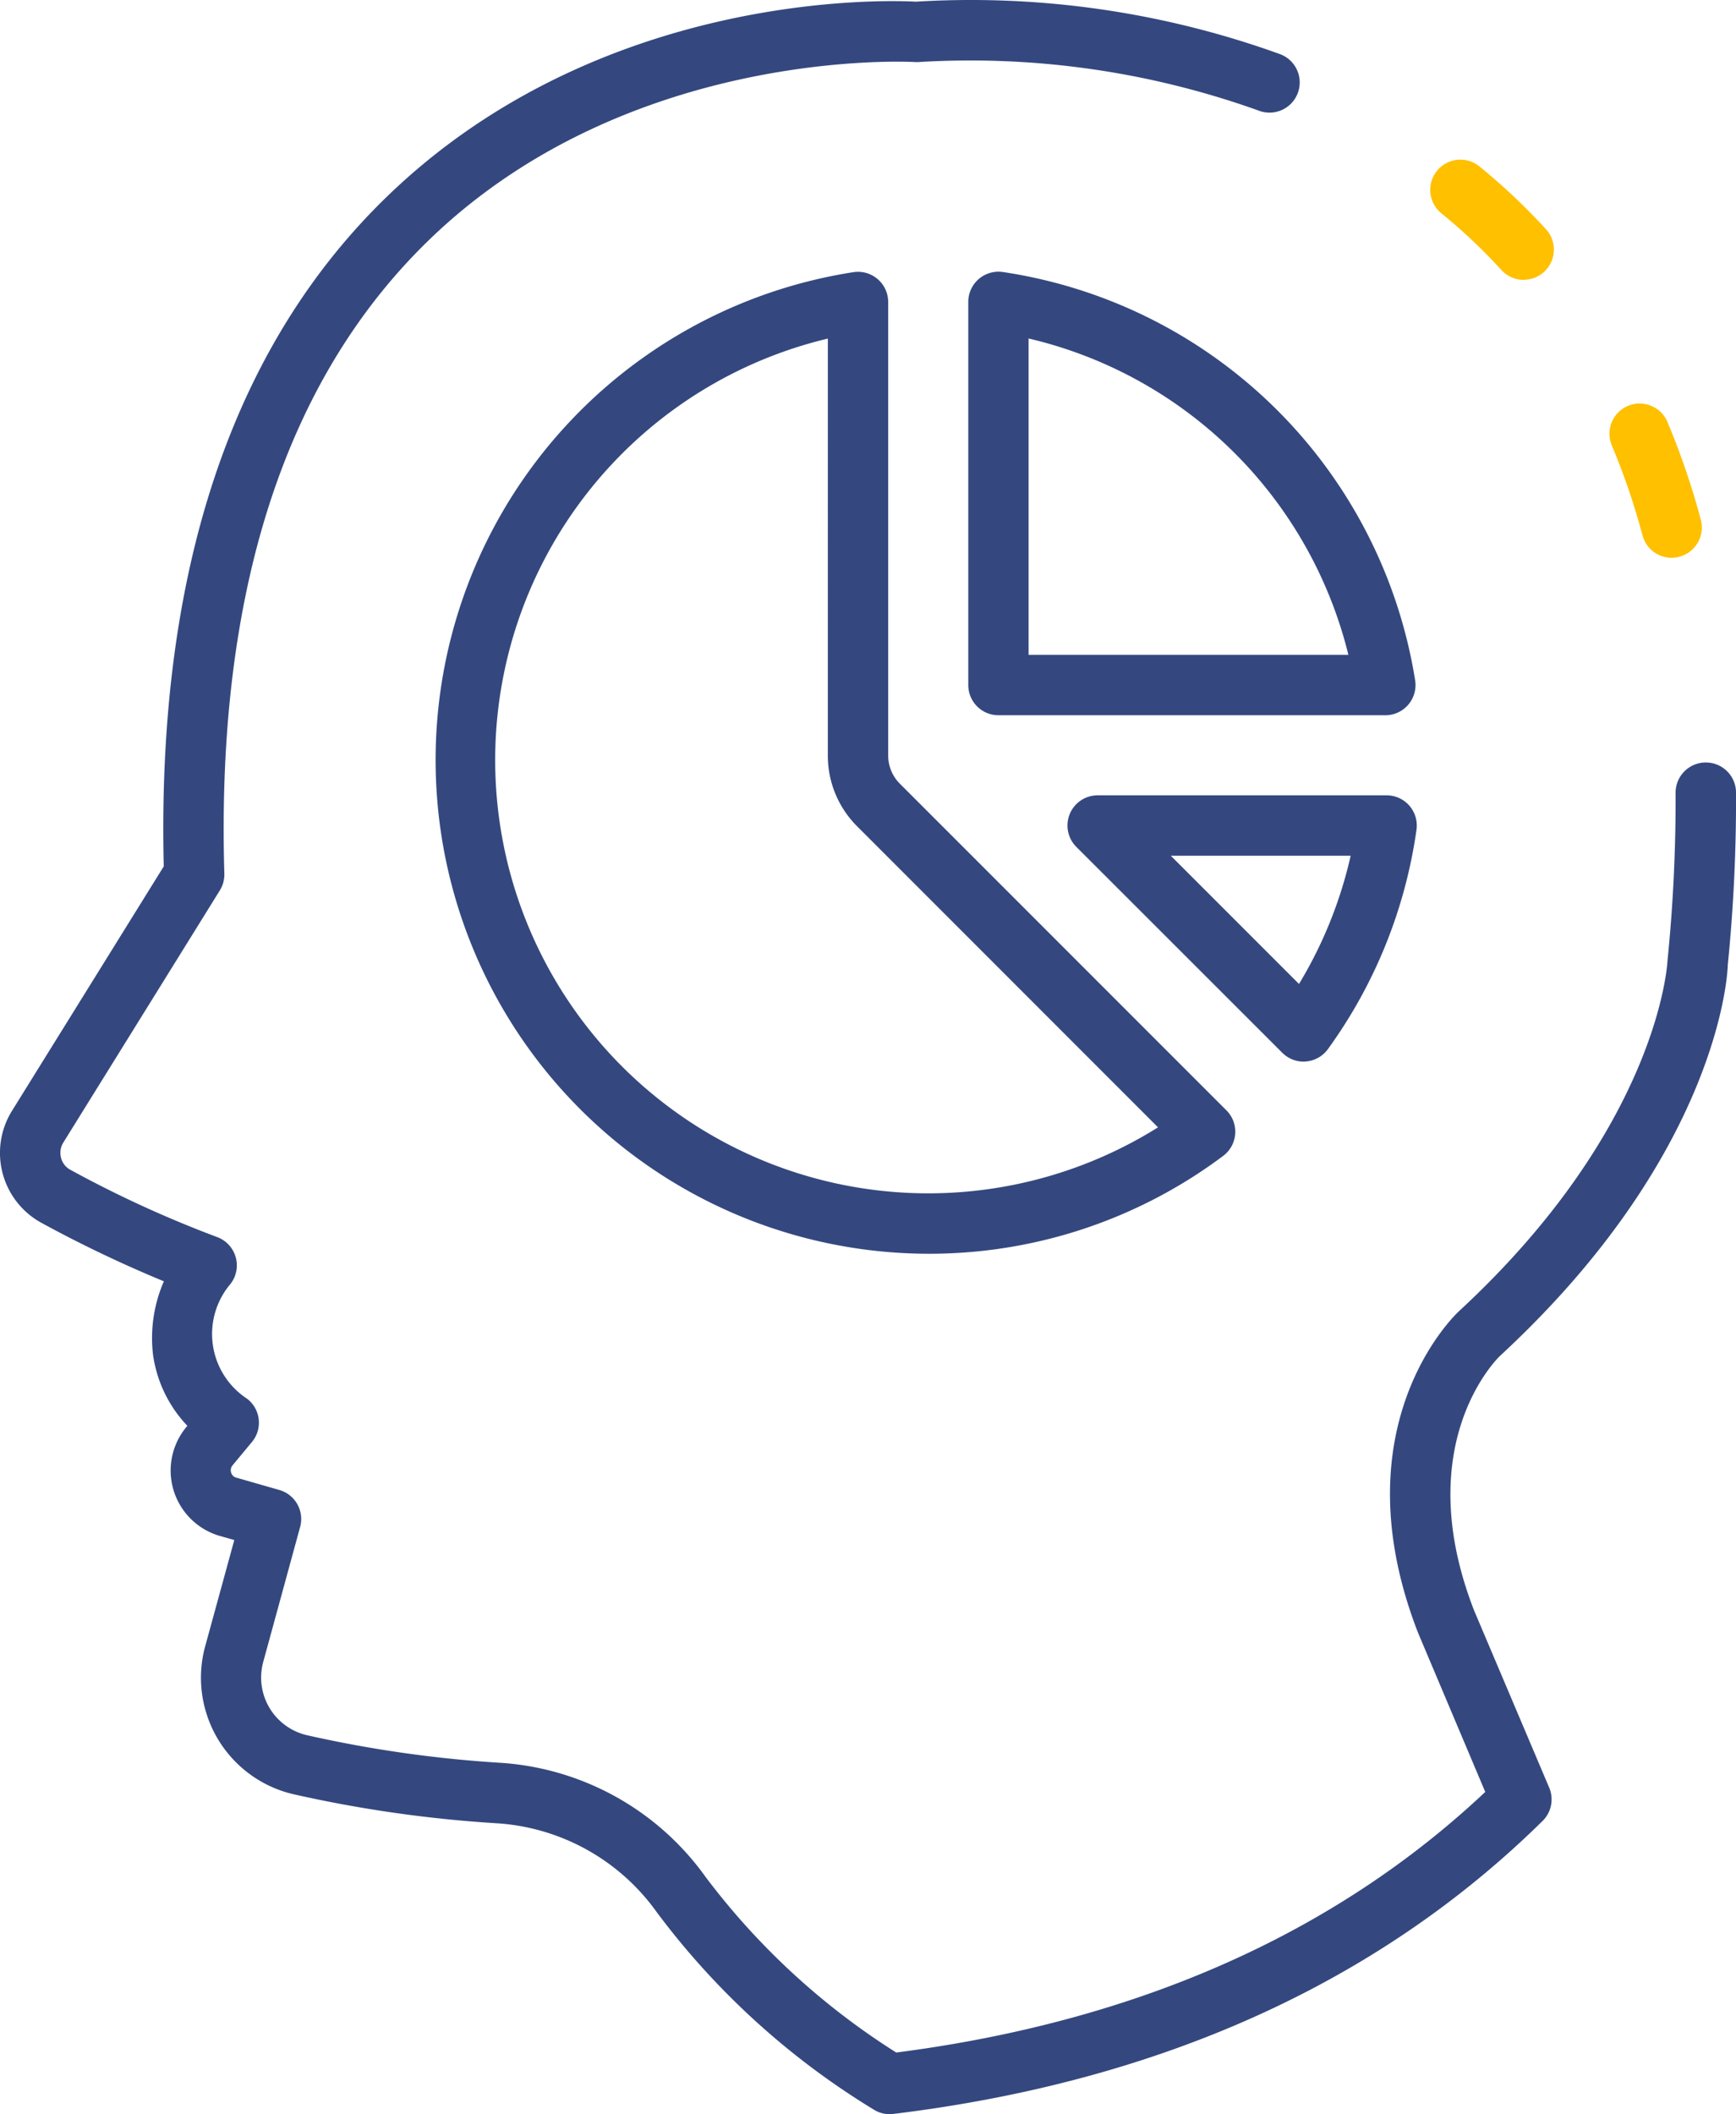 <svg xmlns="http://www.w3.org/2000/svg" width="126.991" height="154.586"><path data-name="Path 7838" d="M111.464 20.466a2.209 2.209 0 01-1.628-.716 40.822 40.822 0 00-4.417-4.169 2.209 2.209 0 012.779-3.434 45.6 45.6 0 014.89 4.611 2.208 2.208 0 01-1.625 3.7z" fill="#ffc000"/><path data-name="Path 7839" d="M65.087 154.588a2.209 2.209 0 01-1.1-.294 56.264 56.264 0 01-15.945-14.478 15.583 15.583 0 00-11.7-6.5 93.706 93.706 0 01-14.768-2.1 8.743 8.743 0 01-6.557-10.87l2.122-7.741-1.062-.3a4.978 4.978 0 01-2.429-7.981l.057-.071a9.415 9.415 0 01-2.518-5.254 10.413 10.413 0 01.8-5.311 92.277 92.277 0 01-8.942-4.267A5.826 5.826 0 01.892 81.2l11.087-17.851c-.519-21.565 5-38.069 16.415-49.058C43.906-.642 64.661-.002 66.995.122a66.544 66.544 0 0126.567 3.81 2.208 2.208 0 11-1.522 4.143 62.554 62.554 0 00-24.788-3.541 2.005 2.005 0 01-.364 0c-.205 0-20.8-1.177-35.459 12.968C20.852 27.707 15.804 43.31 16.411 63.879a2.208 2.208 0 01-.333 1.232L4.64 83.53a1.42 1.42 0 00-.174 1.131 1.363 1.363 0 00.663.863 83.058 83.058 0 0010.743 4.925 2.208 2.208 0 01.987 3.432 5.654 5.654 0 001.215 8.392 2.208 2.208 0 01.358 3.162l-1.413 1.7a.561.561 0 00-.113.537.523.523 0 00.369.369l3.158.905a2.208 2.208 0 011.522 2.705l-2.694 9.85a4.326 4.326 0 003.24 5.386 89.293 89.293 0 0014.07 2.005 20.039 20.039 0 0115.044 8.348 52.492 52.492 0 0013.947 12.839c17.57-2.266 32.055-8.673 43.086-19.054l-4.916-11.637c-5.846-15.042 2.617-23.162 2.979-23.5 14.657-13.542 15.262-25.5 15.267-25.618a117.025 117.025 0 00.594-12.31 2.208 2.208 0 012.2-2.208h.013a2.208 2.208 0 012.208 2.208 120.956 120.956 0 01-.605 12.619c0 .4-.534 13.664-16.667 28.568-.254.243-6.588 6.519-1.893 18.6l5.5 12.968a2.208 2.208 0 01-.484 2.429c-12.027 11.846-28 19.052-47.481 21.422a2.209 2.209 0 01-.269.022z" fill="#34487f"/><path data-name="Path 7840" d="M122.283 40.786a2.208 2.208 0 01-2.131-1.636 50.772 50.772 0 00-2.264-6.625 2.209 2.209 0 014.068-1.72 55.467 55.467 0 012.462 7.2 2.208 2.208 0 01-1.561 2.7 2.242 2.242 0 01-.574.077z" fill="#ffc000"/><path data-name="Path 7841" d="M101.339 52.298h-28.3a2.208 2.208 0 01-2.208-2.208V22.076a2.208 2.208 0 012.542-2.184 35.9 35.9 0 0130.145 29.847 2.208 2.208 0 01-2.18 2.56zm-26.095-4.417h23.392A31.472 31.472 0 0075.244 24.75z" fill="#34487f"/><path data-name="Path 7842" d="M67.901 91.673a36.1 36.1 0 01-5.464-71.774 2.209 2.209 0 012.535 2.184v33.144a2.915 2.915 0 00.852 2.074l23.89 23.886a2.208 2.208 0 01-.241 3.333 35.834 35.834 0 01-21.572 7.153zm-7.343-66.916A31.681 31.681 0 1084.711 82.43L62.704 60.423a7.288 7.288 0 01-2.147-5.194z" fill="#34487f"/><path data-name="Path 7843" d="M95.362 77.625a2.208 2.208 0 01-1.561-.647L78.735 61.923a2.208 2.208 0 011.561-3.77h21.137a2.208 2.208 0 012.186 2.513 35.865 35.865 0 01-6.479 16.043 2.208 2.208 0 01-1.612.905zM85.645 62.57l9.379 9.377a31.541 31.541 0 003.779-9.377z" fill="#34487f"/></svg>